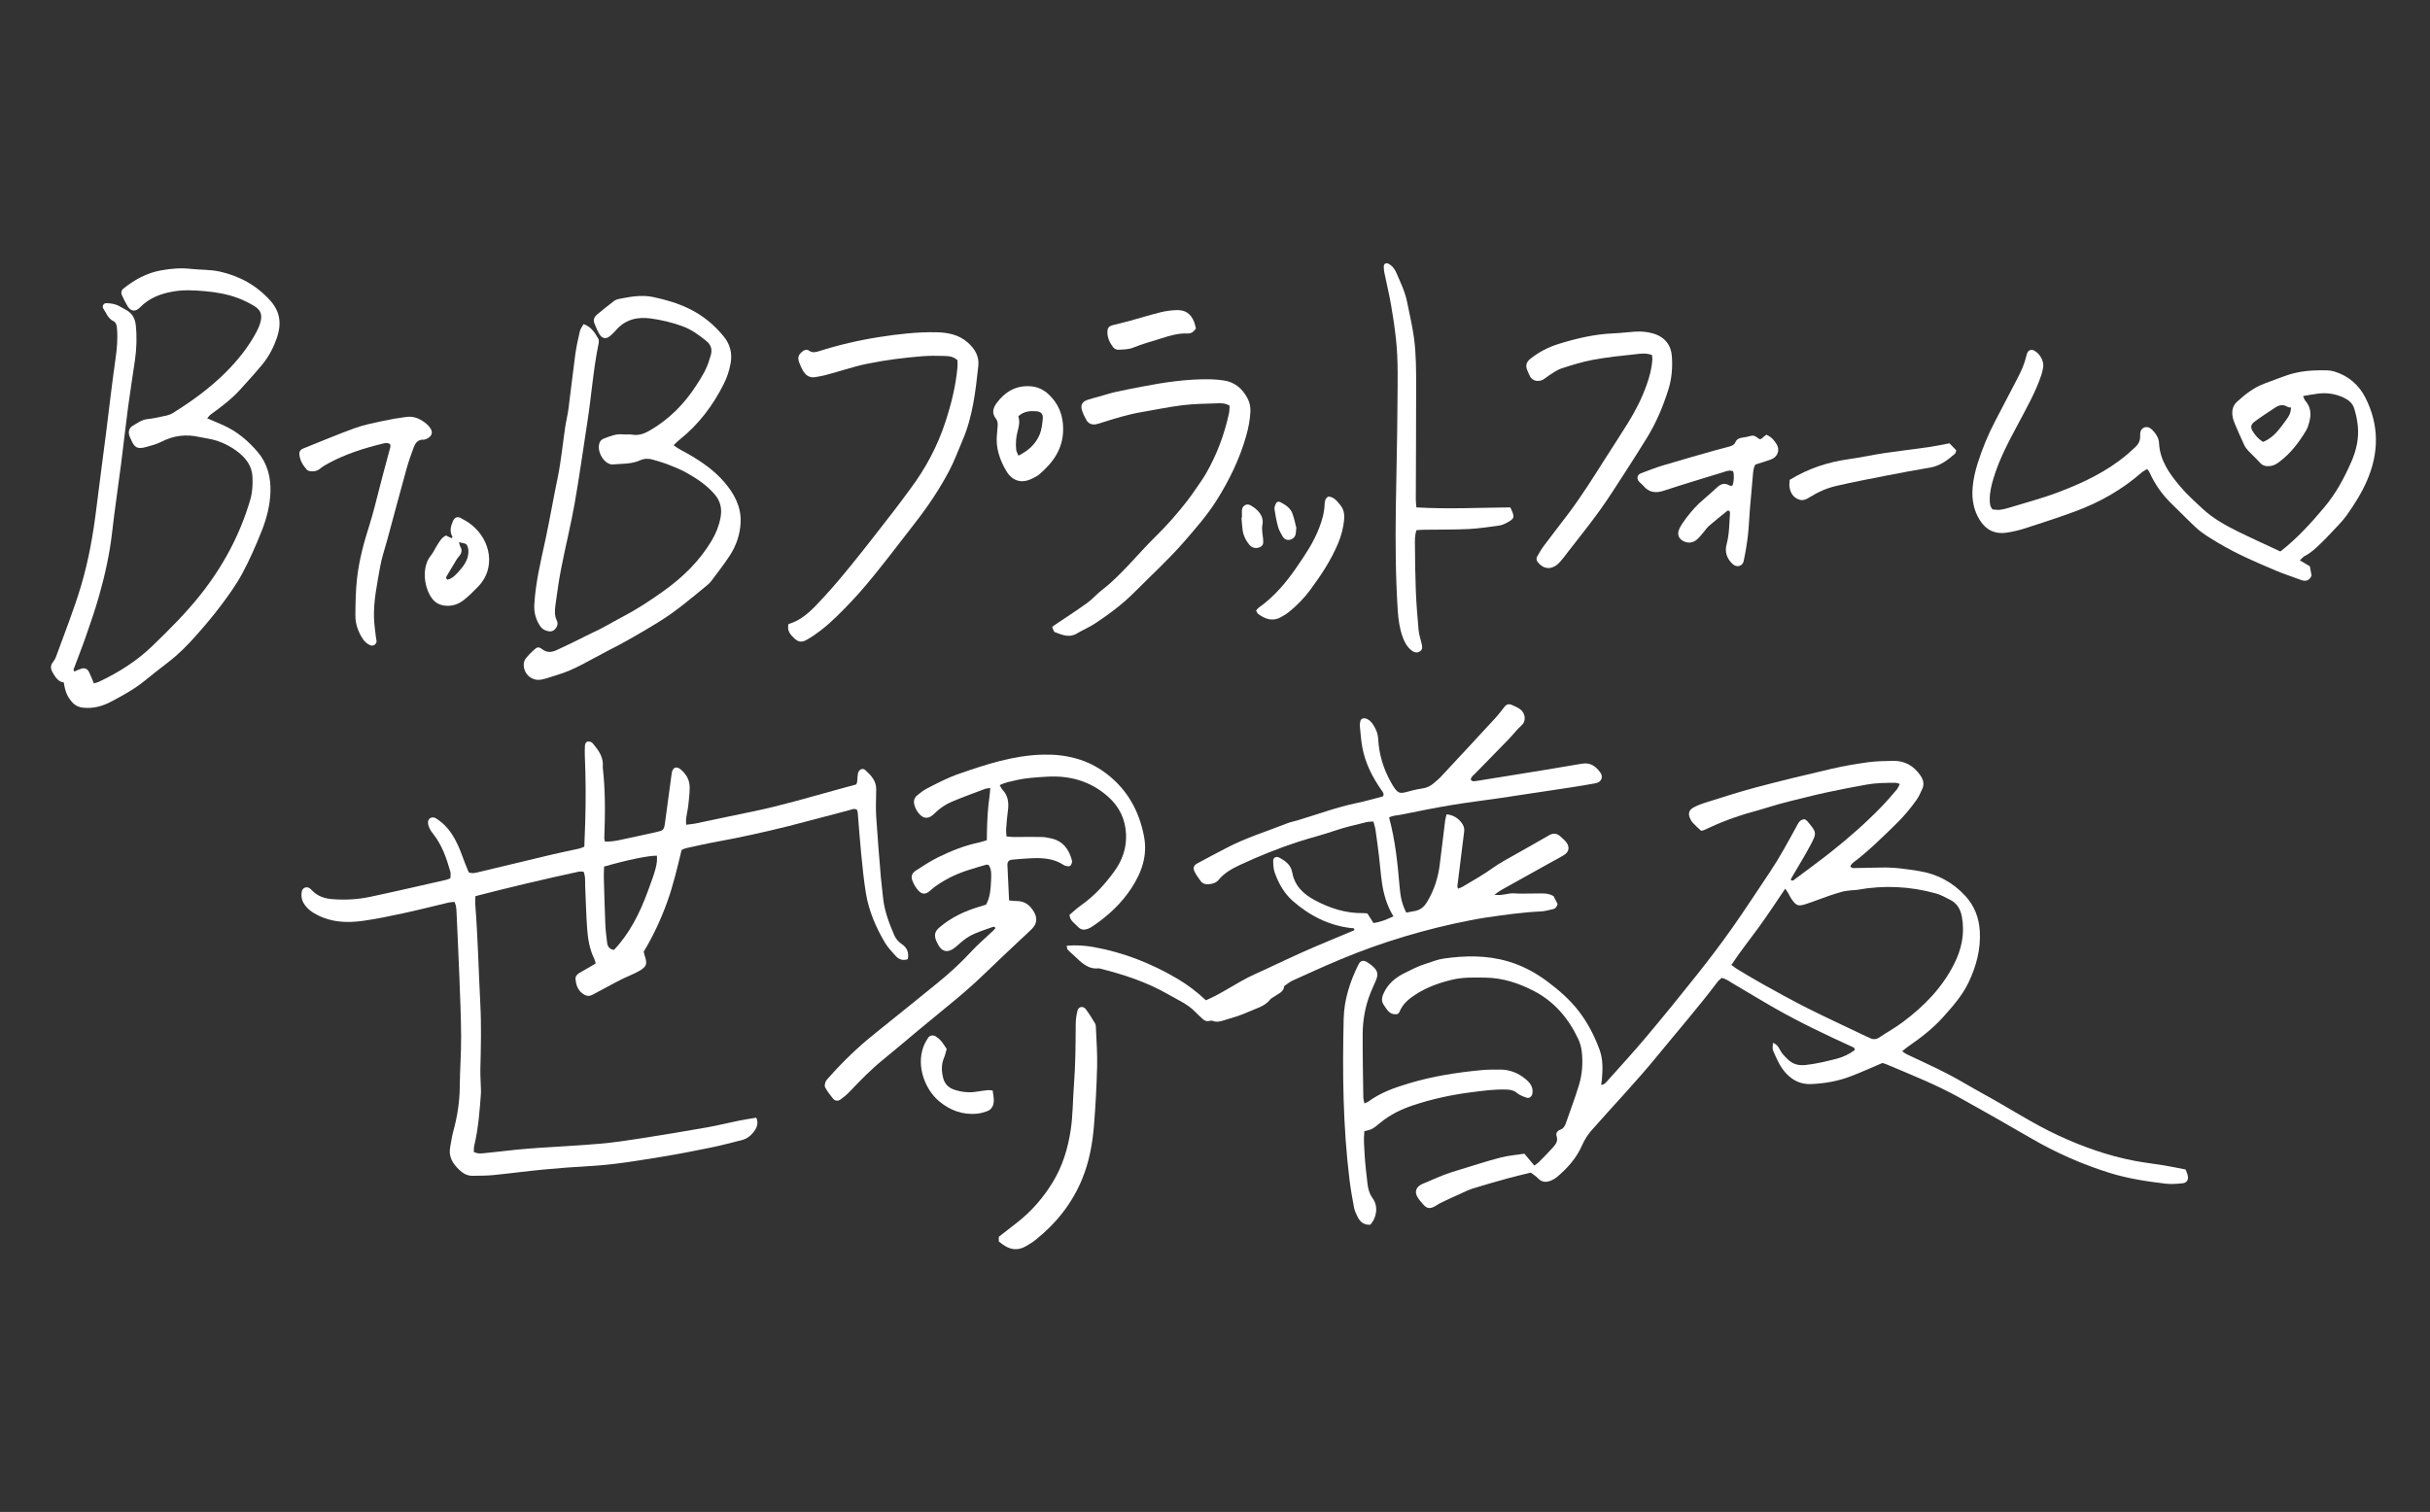 <svg width="286" height="178" viewBox="0 0 286 178" fill="none" xmlns="http://www.w3.org/2000/svg">
<rect x="0" y="0" width="286" height="178" fill="#333333" stroke="none"/>
<g clip-path="url(#clip0_172_47072)">
<path d="M202.654 115.105C202.484 115.27 202.289 115.405 202.154 115.585C199.884 118.59 197.414 121.43 195.029 124.345C192.569 127.355 189.884 130.155 187.324 133.07C186.854 133.605 186.489 134.19 186.199 134.845C185.544 136.345 184.474 137.545 183.224 138.585C183.044 138.735 182.839 138.86 182.624 138.955C182.044 139.215 181.499 139.235 181.014 138.72C180.779 138.47 180.469 138.285 180.169 138.05C179.234 138.28 178.319 138.49 177.414 138.74C176.054 139.115 174.694 139.5 173.349 139.92C172.794 140.095 172.264 140.365 171.734 140.605C170.984 140.94 170.239 141.285 169.504 141.64C169.259 141.76 169.044 141.94 168.799 142.06C168.274 142.32 167.954 142.28 167.544 141.84C167.254 141.53 166.969 141.195 166.774 140.82C166.504 140.3 166.679 139.815 167.179 139.505C167.374 139.38 167.604 139.31 167.819 139.215C168.539 138.91 169.249 138.585 169.979 138.305C170.564 138.08 171.164 137.905 171.759 137.72C173.369 137.23 174.974 136.705 176.599 136.28C177.504 136.045 178.449 135.975 179.414 135.825C179.789 136.275 180.159 136.715 180.584 137.225C180.789 137.07 180.979 136.955 181.129 136.8C181.679 136.245 182.234 135.69 182.759 135.105C183.099 134.725 183.409 134.335 183.199 133.735C183.089 133.42 183.294 133.125 183.639 133C184.009 132.865 184.179 132.57 184.299 132.225C184.814 130.745 185.369 129.275 185.829 127.775C186.224 126.49 186.314 125.155 186.169 123.82C186.114 123.325 185.979 122.81 185.769 122.36C184.629 119.91 182.944 117.92 180.529 116.665C178.744 115.74 176.844 115.115 174.799 115.095C173.504 115.08 172.214 115.03 170.934 115.335C169.394 115.7 167.924 116.225 166.594 117.09C165.799 117.61 165.074 118.2 164.714 119.13C164.674 119.23 164.564 119.3 164.494 119.375C163.574 119.56 163.249 118.87 162.854 118.295C162.514 117.805 162.669 117.3 162.894 116.84C163.389 115.805 164.239 115.1 165.229 114.6C166.059 114.185 166.879 113.75 167.784 113.47C168.489 113.25 169.179 112.955 169.919 112.85C172.464 112.485 174.999 112.45 177.499 113.185C179.214 113.69 180.759 114.525 182.179 115.595C183.499 116.585 184.739 117.67 185.764 118.98C186.859 120.385 187.669 121.955 188.274 123.62C188.679 124.745 188.634 125.935 188.534 127.115C188.519 127.305 188.484 127.49 188.449 127.73C188.869 127.675 189.044 127.41 189.239 127.19C190.779 125.465 192.344 123.76 193.829 121.99C195.844 119.59 197.824 117.15 199.774 114.695C201.159 112.95 202.514 111.17 203.799 109.35C205.359 107.14 206.829 104.87 208.334 102.625C209.469 100.93 210.434 99.13 211.414 97.345C211.634 96.945 211.804 96.46 212.414 96.45C212.499 96.51 212.609 96.56 212.684 96.645C213.844 98.015 213.869 98.03 213.019 99.615C212.374 100.825 211.649 101.99 210.959 103.175C210.884 103.305 210.819 103.44 210.749 103.565C210.999 103.795 211.144 103.59 211.279 103.485C212.689 102.43 214.119 101.39 215.499 100.3C217.589 98.645 219.589 96.885 221.449 94.97C222.074 94.325 222.659 93.635 223.244 92.95C223.384 92.785 223.459 92.56 223.604 92.295C223.379 92.23 223.239 92.16 223.099 92.16C221.964 92.16 220.829 92.165 219.709 92.365C218.169 92.635 216.634 92.945 215.099 93.265C214.179 93.455 213.269 93.685 212.359 93.91C211.369 94.15 210.384 94.39 209.399 94.66C208.379 94.94 207.379 95.28 206.359 95.555C204.349 96.1 202.409 96.835 200.529 97.735C200.464 97.765 200.379 97.765 200.204 97.8C199.909 97.52 199.559 97.215 199.244 96.875C199.089 96.705 198.969 96.49 198.879 96.275C198.674 95.775 198.804 95.35 199.294 95.08C199.704 94.855 200.144 94.675 200.589 94.535C202.609 93.905 204.619 93.24 206.664 92.7C209.619 91.915 212.594 91.2 215.569 90.51C216.979 90.185 218.414 89.935 219.849 89.74C220.814 89.605 221.804 89.595 222.784 89.575C224.194 89.54 225.259 90.17 226.049 91.33C226.384 91.83 226.489 92.34 226.244 92.88C226.039 93.345 225.824 93.815 225.529 94.225C224.824 95.215 224.044 96.14 223.169 96.995C221.539 98.585 219.929 100.185 218.109 101.56C217.969 101.665 217.869 101.835 217.769 101.95C217.914 102.25 218.129 102.195 218.309 102.195C219.329 102.18 220.349 102.165 221.369 102.135C222.909 102.09 224.419 102.31 225.929 102.56C228.054 102.91 229.854 103.895 231.309 105.475C232.384 106.645 232.924 108.05 233.014 109.635C233.134 111.765 232.604 113.745 231.694 115.655C230.959 117.205 229.839 118.46 228.719 119.715C227.509 121.07 226.084 122.175 224.594 123.195C224.369 123.35 224.169 123.53 223.879 123.76C224.084 123.9 224.224 124.02 224.384 124.1C226.009 124.88 227.659 125.615 229.259 126.445C230.684 127.18 232.054 128.035 233.464 128.805C236.424 130.42 239.244 132.285 242.314 133.705C245.174 135.025 248.119 136.07 251.214 136.66C252.369 136.88 253.539 137.01 254.699 137.2C255.544 137.34 256.384 137.52 257.239 137.685C257.339 137.965 257.444 138.175 257.489 138.4C257.599 138.905 257.379 139.26 256.859 139.31C256.199 139.37 255.519 139.43 254.864 139.35C252.609 139.08 250.364 138.74 248.184 138.05C244.989 137.04 241.954 135.7 239.064 134.015C236.319 132.42 233.554 130.855 230.784 129.31C227.939 127.72 224.909 126.515 221.914 125.255C221.774 125.195 221.614 125.17 221.534 125.15C220.204 125.71 218.959 126.29 217.679 126.765C216.239 127.3 214.734 127.555 213.194 127.625C212.014 127.68 211.069 127.255 210.259 126.41C209.504 125.625 209.104 124.645 208.684 123.68C208.574 123.43 208.669 123.09 208.669 122.775C209.109 122.93 209.329 123.265 209.504 123.61C209.719 124.045 210.059 124.365 210.389 124.695C210.989 125.29 211.674 125.475 212.529 125.38C213.779 125.245 214.989 124.94 216.199 124.635C216.959 124.445 217.654 124.085 218.289 123.635C218.324 123.345 218.099 123.285 217.939 123.215C214.874 121.815 211.829 120.37 208.899 118.7C207.229 117.75 205.594 116.745 203.939 115.775C203.539 115.54 203.169 115.24 202.654 115.14V115.105ZM203.774 113.6C204.094 113.83 204.269 113.98 204.469 114.095C205.474 114.695 206.474 115.31 207.504 115.88C209.219 116.83 210.929 117.785 212.679 118.665C214.954 119.805 217.264 120.875 219.559 121.97C219.734 122.055 219.919 122.125 220.094 122.215C220.479 122.405 220.834 122.375 221.199 122.13C222.109 121.52 223.074 120.985 223.949 120.33C226.429 118.485 228.559 116.315 229.974 113.525C230.864 111.765 231.269 109.925 230.909 107.945C230.744 107.035 230.329 106.325 229.489 105.915C228.964 105.655 228.444 105.35 227.889 105.195C224.824 104.335 221.719 104.19 218.584 104.76C218.354 104.8 218.114 104.79 217.884 104.815C217.534 104.86 217.184 104.885 216.844 104.975C216.314 105.115 215.789 105.28 215.274 105.46C214.349 105.78 213.439 106.145 212.509 106.445C211.659 106.72 211.424 106.63 210.909 105.92C210.724 105.67 210.599 105.375 210.439 105.105C210.349 104.955 210.244 104.81 210.114 104.62C209.049 106.185 208.069 107.695 207.014 109.145C205.959 110.6 204.834 112 203.779 113.595L203.774 113.6Z" fill="white"/>
<path d="M70.117 113.44C70.037 113.175 70.012 113.02 69.947 112.885C69.372 111.74 69.187 110.49 69.097 109.24C68.982 107.6 68.952 105.95 68.872 104.305C68.847 103.765 68.937 103.21 68.677 102.62C68.497 102.62 68.302 102.585 68.122 102.62C64.062 103.495 60.027 104.45 55.962 105.5C55.947 105.82 55.907 106.09 55.927 106.35C56.242 110.3 56.327 114.26 56.532 118.215C56.667 120.765 56.597 123.31 56.537 125.86C56.522 126.6 56.577 127.345 56.597 128.09C56.602 128.285 56.617 128.485 56.607 128.68C56.457 130.755 56.302 132.825 55.822 134.86C55.762 135.11 55.777 135.375 55.762 135.61C56.242 135.87 56.682 135.79 57.102 135.75C58.352 135.63 59.592 135.47 60.842 135.345C61.702 135.26 62.562 135.195 63.422 135.135C65.807 134.975 68.202 134.86 70.582 134.65C72.182 134.51 73.777 134.28 75.362 134.03C77.992 133.62 80.622 133.185 83.242 132.72C84.512 132.495 85.767 132.175 87.037 131.92C87.682 131.79 88.332 131.7 89.012 131.585C89.282 132.21 89.102 132.715 88.772 133.17C88.397 133.69 87.912 134.08 87.267 134.235C86.087 134.52 84.912 134.85 83.722 135.09C81.767 135.49 79.807 135.875 77.832 136.195C75.047 136.645 72.262 137.125 69.437 137.28C67.597 137.38 65.757 137.52 63.922 137.695C61.972 137.88 60.027 138.145 58.077 138.34C57.262 138.42 56.432 138.41 55.612 138.425C54.987 138.435 54.477 138.135 54.042 137.715C53.272 136.98 52.757 136.14 52.992 135.005C53.112 134.43 53.172 133.84 53.327 133.275C53.812 131.53 54.097 129.76 54.112 127.94C54.127 125.98 54.282 124.025 54.272 122.065C54.262 119.675 54.152 117.285 54.062 114.895C53.967 112.425 53.847 109.96 53.737 107.49C53.717 107.065 53.712 106.635 53.497 106.18C53.252 106.205 53.022 106.205 52.807 106.255C51.087 106.66 49.382 107.1 47.657 107.475C46.012 107.83 44.357 108.185 42.687 108.415C40.882 108.665 39.082 108.6 37.397 107.745C36.722 107.405 36.127 106.995 35.732 106.315C35.472 105.87 35.432 105.43 35.517 104.96C35.592 104.535 36.067 104.325 36.422 104.56C36.552 104.645 36.662 104.76 36.772 104.875C37.412 105.52 38.207 105.785 39.102 105.855C40.602 105.975 42.092 105.895 43.552 105.585C46.542 104.955 49.517 104.26 52.502 103.585C52.652 103.55 52.792 103.48 53.012 103.4C53.012 103.14 53.072 102.86 53.002 102.62C52.552 101.03 52.017 99.47 50.967 98.155C50.667 97.78 50.422 97.385 50.377 96.9C50.332 96.405 50.762 96.09 51.222 96.295C51.397 96.375 51.552 96.505 51.707 96.615C52.757 97.38 53.412 98.445 53.937 99.595C54.232 100.235 54.447 100.91 54.707 101.565C54.862 101.965 55.027 102.36 55.167 102.7C55.647 102.88 56.022 102.745 56.402 102.655C59.297 101.96 62.192 101.26 65.092 100.575C66.122 100.33 67.157 100.13 68.187 99.9C68.372 99.86 68.542 99.765 68.772 99.675C68.802 98.805 68.837 97.945 68.867 97.09C68.962 94.385 68.947 91.68 68.832 88.975C68.817 88.585 68.822 88.19 68.842 87.8C68.857 87.555 68.967 87.31 69.237 87.295C69.407 87.285 69.642 87.37 69.747 87.495C70.437 88.315 71.077 89.16 70.942 90.33C71.257 93.105 71.232 95.885 71.122 98.67C71.122 98.78 71.162 98.89 71.197 99.08C71.782 99.095 72.352 99.02 72.912 98.9C74.292 98.615 75.662 98.305 77.042 98.005C77.272 97.955 77.502 97.895 77.727 97.835C77.982 97.77 78.117 97.585 78.182 97.345C78.232 97.155 78.257 96.96 78.282 96.765C78.527 94.98 78.767 93.195 79.007 91.405C79.027 91.25 79.042 91.09 79.072 90.94C79.202 90.34 79.617 90.175 80.102 90.575C80.772 91.12 81.177 91.835 81.172 92.71C81.172 93.415 81.087 94.12 81.007 94.82C80.952 95.325 80.827 95.825 80.757 96.33C80.727 96.55 80.752 96.78 80.752 97.095C81.182 97.04 81.522 97.015 81.857 96.95C84.082 96.485 86.307 96.005 88.537 95.55C91.957 94.85 95.302 93.845 98.667 92.925C99.342 92.74 100.017 92.555 100.777 92.35C100.972 92 100.877 91.51 100.977 91.06C101.077 90.595 101.512 90.37 101.837 90.66C102.512 91.265 103.137 91.925 103.127 92.935C103.117 93.995 103.057 95.055 103.122 96.11C103.272 98.495 103.477 100.88 103.672 103.26C103.737 104.04 103.852 104.815 103.922 105.6C104.067 107.185 104.632 108.65 105.247 110.095C105.437 110.535 105.737 110.88 106.147 111.155C106.752 111.565 107.002 112.145 106.842 112.92C106.302 113.115 105.827 112.985 105.457 112.585C104.982 112.065 104.487 111.54 104.132 110.94C103.072 109.14 102.252 107.22 101.912 105.15C101.652 103.565 101.502 101.96 101.342 100.36C101.187 98.8 101.087 97.235 100.952 95.67C100.942 95.555 100.892 95.45 100.857 95.335C100.537 95.13 100.242 95.305 99.957 95.38C97.567 96 95.182 96.655 92.787 97.26C89.972 97.965 87.142 98.59 84.287 99.11C83.092 99.325 81.907 99.605 80.722 99.86C80.572 99.89 80.437 99.975 80.222 100.065C79.722 102.125 79.242 104.22 78.507 106.245C77.767 108.28 76.857 110.225 75.757 112.05C75.802 112.215 75.822 112.33 75.862 112.44C76.217 113.51 76.132 113.805 75.157 114.35C74.542 114.695 73.877 114.94 73.242 115.25C72.682 115.525 72.137 115.83 71.582 116.125C70.962 116.455 70.342 116.795 69.717 117.12C69.277 117.35 68.902 117.235 68.527 116.94C67.987 116.515 67.797 115.935 67.737 115.295C67.702 114.95 67.912 114.705 68.202 114.535C68.607 114.3 69.022 114.07 69.427 113.835C69.627 113.72 69.827 113.595 70.097 113.435L70.117 113.44ZM71.097 102.025C71.087 102.48 71.057 102.905 71.067 103.33C71.122 105.21 71.172 107.09 71.252 108.97C71.282 109.635 71.382 110.295 71.452 110.955C71.502 111.42 71.712 111.75 72.262 111.83C74.127 109.875 75.292 107.495 76.227 104.985C77.197 102.39 77.397 101.635 77.312 100.74C76.397 100.71 73.757 101.25 71.092 102.025H71.097Z" fill="white"/>
<path d="M165.562 107.43C165.952 107.36 166.257 107.305 166.557 107.245C167.172 107.125 167.592 106.775 167.927 106.235C168.792 104.84 169.267 103.325 169.462 101.705C169.667 99.99 169.877 98.28 170.092 96.57C170.122 96.345 170.197 96.125 170.257 95.87C171.052 95.95 171.622 96.32 172.052 96.905C172.267 97.195 172.377 97.53 172.327 97.9C172.307 98.055 172.287 98.21 172.267 98.365C172.017 100.35 171.772 102.33 171.527 104.315C171.517 104.385 171.557 104.465 171.597 104.62C171.772 104.55 171.947 104.51 172.097 104.42C173.342 103.685 174.602 102.97 175.782 102.125C176.542 101.58 177.387 101.14 178.202 100.675C179.562 99.895 180.942 99.15 182.292 98.35C182.822 98.035 183.247 98.1 183.672 98.49C183.902 98.7 184.147 98.905 184.337 99.15C184.772 99.7 184.677 100.29 184.087 100.655C183.622 100.945 183.132 101.195 182.652 101.46C180.667 102.565 178.677 103.67 176.692 104.78C176.467 104.905 176.262 105.075 175.887 105.335C176.822 105.48 177.517 105.115 178.242 105.175C179.022 105.24 179.812 105.175 180.592 105.19C181.327 105.205 182.087 105.06 182.847 105.495C182.992 105.785 183.167 106.125 183.322 106.43C183.227 106.775 183.067 106.98 182.762 107.04C182.302 107.13 181.842 107.28 181.377 107.3C179.177 107.4 177.007 107.715 174.837 108.03C174.257 108.115 173.677 108.225 173.102 108.335C167.812 109.36 162.672 110.895 157.702 112.975C155.822 113.765 153.967 114.605 152.112 115.45C151.762 115.61 151.467 115.88 151.142 116.095C151.092 116.815 150.447 116.97 149.997 117.31C149.842 117.43 149.632 117.5 149.517 117.65C148.847 118.51 147.822 118.715 146.907 119.135C146.012 119.545 145.072 119.815 144.137 120.095C143.682 120.23 143.247 120.385 142.767 120.195C142.637 120.145 142.452 120.155 142.312 120.195C142.002 120.29 141.772 120.155 141.562 119.97C141.242 119.685 140.927 119.39 140.627 119.08C139.752 118.2 138.622 117.715 137.572 117.11C135.007 115.62 132.212 114.71 129.347 114C128.047 114.155 127.262 113.305 126.437 112.525C126.182 112.285 125.902 112.065 125.667 111.81C125.582 111.72 125.592 111.54 125.547 111.34C126.677 111.24 127.727 111.315 128.767 111.505C132.277 112.14 135.542 113.435 138.607 115.245C139.792 115.945 140.877 116.775 141.932 117.765C143.917 116.915 145.652 115.615 147.607 114.73C149.572 113.845 151.507 112.89 153.477 112.02C155.442 111.15 157.437 110.34 159.397 109.515C159.412 109.19 159.202 109.285 159.082 109.27C156.417 108.97 154.142 107.815 152.152 106.065C151.132 105.165 150.477 103.995 150.027 102.725C149.877 102.295 149.857 101.805 149.847 101.345C149.842 100.98 150.192 100.785 150.512 100.945C151.267 101.325 151.927 101.805 152.092 102.715C152.372 104.29 153.412 105.265 154.737 105.975C156.522 106.93 158.412 107.54 160.472 107.5C160.627 107.5 160.782 107.525 160.937 107.54C161.172 107.915 161.397 108.275 161.647 108.665C162.477 108.565 163.212 108.245 164.002 107.88C163.222 106.61 162.842 105.26 162.642 103.865C162.497 102.855 162.427 101.84 162.307 100.825C162.182 99.775 162.037 98.725 161.887 97.68C161.842 97.375 161.737 97.085 161.642 96.715C161.347 96.74 161.072 96.725 160.822 96.79C159.572 97.115 158.307 97.375 157.082 97.8C155.677 98.29 154.222 98.64 152.807 99.1C150.457 99.865 148.167 100.79 145.922 101.835C144.992 102.27 144.102 102.77 143.437 103.575C143.132 103.94 142.742 104.05 142.302 104.095C141.922 104.135 141.577 104.06 141.347 103.765C141.062 103.395 140.787 103.01 140.587 102.595C140.377 102.155 140.497 101.875 140.947 101.63C142.082 101.01 143.232 100.415 144.377 99.815C146.642 98.625 149.087 97.885 151.452 96.945C151.852 96.785 152.282 96.705 152.692 96.585C155.017 95.89 157.297 95.035 159.682 94.54C160.717 94.325 161.732 94.025 162.762 93.76C162.952 93.465 162.752 93.255 162.597 93.03C161.532 91.505 160.697 89.865 160.347 88.025C160.187 87.18 160.132 86.32 160.047 85.46C160.027 85.27 160.072 85.07 160.112 84.88C160.167 84.64 160.427 84.52 160.662 84.57C161.077 84.66 161.362 84.94 161.577 85.26C161.932 85.785 162.172 86.35 162.207 87.005C162.307 88.835 162.827 90.55 163.737 92.145C163.872 92.385 164.007 92.625 164.172 92.845C164.577 93.375 164.817 93.425 165.497 93.25C166.102 93.09 166.712 92.92 167.327 92.84C167.902 92.765 168.372 92.545 168.787 92.17C169.052 91.935 169.332 91.72 169.572 91.46C171.712 89.165 173.847 86.87 175.972 84.56C176.372 84.13 176.722 83.655 177.087 83.195C177.317 82.905 177.602 82.845 177.922 82.985C178.247 83.125 178.572 83.265 178.862 83.46C179.517 83.89 179.677 84.86 179.087 85.39C178.537 85.885 178.082 86.49 177.567 87.025C176.287 88.35 174.992 89.66 173.707 90.98C173.472 91.22 173.162 91.42 173.097 91.77C173.282 92.055 173.532 91.975 173.752 91.945C175.222 91.715 176.692 91.475 178.162 91.235C180.832 90.8 183.507 90.38 186.172 89.91C187.187 89.735 187.827 90.22 188.357 90.955C188.732 91.47 188.472 92.075 187.832 92.2C186.832 92.395 185.827 92.555 184.817 92.71C182.067 93.13 179.312 93.55 176.562 93.955C174.662 94.235 172.752 94.46 170.857 94.775C168.847 95.11 166.852 95.515 164.852 95.92C164.412 96.01 163.922 95.995 163.487 96.245C164.247 99.015 164.497 101.78 164.742 104.545C164.827 105.525 165.002 106.48 165.527 107.46L165.562 107.43Z" fill="white"/>
<path d="M24.376 49.24C25.066 49.535 25.671 49.785 26.271 50.055C27.881 50.775 29.206 51.895 30.326 53.21C31.461 54.54 31.891 56.165 31.831 57.92C31.776 59.51 31.386 61.035 30.806 62.49C30.126 64.2 29.386 65.9 28.516 67.515C27.796 68.85 26.891 70.1 25.976 71.32C25.036 72.57 24.016 73.77 22.971 74.94C22.006 76.02 20.986 77.05 19.831 77.935C18.866 78.675 17.911 79.43 16.966 80.195C15.801 81.14 14.486 81.85 13.176 82.555C12.126 83.12 11.006 83.45 9.781 83.315C9.236 83.255 8.816 83.04 8.466 82.635C7.926 82.015 7.686 81.475 7.506 80.345C6.826 80.26 6.511 79.705 6.191 79.165C5.961 78.77 5.901 78.365 6.221 77.965C6.366 77.785 6.496 77.575 6.576 77.36C7.591 74.56 8.701 71.795 9.551 68.93C10.446 65.91 10.981 62.825 11.361 59.705C11.716 56.785 12.116 53.875 12.486 50.955C12.856 48.04 13.181 45.115 13.601 42.205C13.776 40.99 13.876 39.795 13.761 38.575C13.731 38.24 13.636 37.95 13.326 37.795C12.711 37.49 12.516 36.855 12.171 36.345C11.966 36.04 12.191 35.675 12.551 35.69C13.101 35.71 13.641 35.795 14.126 36.09C14.326 36.21 14.531 36.325 14.741 36.43C15.501 36.815 15.886 37.4 15.981 38.28C16.126 39.655 16.081 41.015 15.886 42.38C15.626 44.205 15.326 46.025 15.086 47.85C14.786 50.105 14.541 52.365 14.251 54.62C13.906 57.305 13.501 59.98 13.196 62.67C12.906 65.215 12.356 67.7 11.661 70.15C11.201 71.77 10.651 73.365 10.096 74.955C9.646 76.25 9.136 77.52 8.661 78.805C8.641 78.86 8.701 78.945 8.741 79.065C9.021 78.945 9.291 78.805 9.576 78.72C9.956 78.605 10.291 78.74 10.466 79.095C10.671 79.515 10.841 79.95 11.056 80.46C11.266 80.39 11.481 80.34 11.676 80.25C13.956 79.17 16.076 77.835 17.896 76.085C19.896 74.155 21.866 72.195 23.601 70.01C26.266 66.65 28.251 62.945 29.456 58.83C29.711 57.95 29.756 57.055 29.716 56.15C29.656 54.82 28.916 53.895 27.906 53.135C26.986 52.445 25.961 51.955 24.836 51.705C24.376 51.6 23.906 51.545 23.451 51.445C21.896 51.095 20.426 51.27 18.996 52.01C18.446 52.295 17.826 52.45 17.221 52.62C16.176 52.91 15.821 52.72 15.411 51.72C15.351 51.575 15.266 51.44 15.221 51.29C15.081 50.835 15.196 50.385 15.591 50.15C16.156 49.815 16.681 49.405 17.391 49.335C18.131 49.255 18.856 49.085 19.586 48.925C19.846 48.87 20.111 48.77 20.336 48.63C22.541 47.26 24.636 45.745 26.486 43.915C27.941 42.475 29.221 40.89 30.186 39.075C30.371 38.73 30.531 38.365 30.636 37.99C30.901 37.05 30.706 36.49 29.871 35.995C29.266 35.635 28.626 35.315 27.966 35.075C26.711 34.615 25.396 34.39 24.061 34.275C22.846 34.17 21.636 34.105 20.426 34.31C18.916 34.56 17.556 35.08 16.466 36.2C15.941 36.735 15.411 36.675 15.021 36.055C14.776 35.655 14.571 35.23 14.371 34.8C14.211 34.455 14.271 34.175 14.551 33.955C15.856 32.915 17.291 32.13 18.956 31.83C20.121 31.62 21.286 31.52 22.466 31.655C23.596 31.785 24.736 31.72 25.861 31.97C28.236 32.5 30.246 33.625 31.861 35.445C32.996 36.725 33.131 38.195 32.601 39.74C32.221 40.855 31.676 41.915 30.931 42.835C30.091 43.865 29.186 44.845 28.296 45.835C27.266 46.975 26.046 47.9 24.806 48.795C24.661 48.9 24.551 49.06 24.381 49.245L24.376 49.24Z" fill="white"/>
<path d="M125.884 107.695C126.334 107.32 126.789 106.89 127.294 106.535C128.819 105.46 130.049 104.095 131.139 102.6C132.089 101.295 132.604 99.84 132.529 98.2C132.444 96.425 131.744 94.96 130.404 93.78C128.309 91.925 125.854 91.265 123.109 91.445C121.934 91.52 120.764 91.58 119.614 91.85C118.979 92 118.324 92.09 117.659 92.44C117.789 92.655 117.859 92.84 117.984 92.97C118.679 93.695 118.749 94.555 118.619 95.49C118.524 96.19 118.469 96.895 118.419 97.595C118.399 97.86 118.439 98.135 118.459 98.47C118.754 98.495 119.014 98.54 119.274 98.54C120.369 98.54 121.469 98.515 122.564 98.535C122.954 98.54 123.344 98.62 123.724 98.705C125.114 99.015 125.819 99.995 126.159 101.29C126.204 101.455 126.144 101.69 126.044 101.835C125.889 102.065 125.629 101.99 125.399 101.925C125.324 101.905 125.249 101.875 125.184 101.83C123.929 101.005 122.524 100.97 121.099 101.055C120.434 101.095 119.769 101.14 119.109 101.21C118.729 101.25 118.554 101.465 118.569 101.855C118.624 103.22 118.694 104.58 118.764 106.005C119.089 106.035 119.394 106.08 119.694 106.08C120.624 106.08 121.234 106.585 121.679 107.335C122.124 108.08 122.049 108.76 121.444 109.365C120.974 109.835 120.474 110.275 119.989 110.735C118.649 112 117.299 113.255 115.979 114.54C114.519 115.965 112.969 117.285 111.389 118.57C110.294 119.46 109.209 120.36 108.124 121.26C106.739 122.41 105.374 123.59 103.969 124.725C102.529 125.885 101.249 127.205 99.979 128.54C99.659 128.875 99.294 129.18 98.914 129.45C98.634 129.65 98.279 129.625 98.054 129.355C97.709 128.935 97.379 128.49 97.114 128.02C97.024 127.855 97.089 127.555 97.169 127.355C97.254 127.145 97.439 126.975 97.594 126.8C99.214 124.98 100.959 123.29 102.859 121.765C105.399 119.73 107.929 117.685 110.454 115.63C111.824 114.515 113.119 113.32 114.319 112.02C115.114 111.16 116.019 110.395 116.874 109.585C116.984 109.485 117.074 109.365 117.164 109.265C117.029 109.025 116.864 109.12 116.739 109.165C115.894 109.48 115.019 109.735 114.224 110.15C113.614 110.47 113.079 110.965 112.554 111.425C111.569 112.285 110.809 112.135 110.269 110.93C110.239 110.86 110.194 110.79 110.169 110.715C109.924 110.025 110.034 109.64 110.594 109.165C111.964 108 113.549 107.255 115.254 106.75C115.514 106.67 115.774 106.59 116.059 106.5C116.529 105.645 116.594 104.705 116.639 103.77C116.669 103.115 116.744 102.435 116.379 101.855C116.259 101.825 116.179 101.775 116.114 101.79C114.609 102.23 113.089 102.63 111.694 103.37C110.894 103.795 110.129 104.255 109.454 104.87C108.934 105.345 108.479 105.31 108.034 104.785C107.784 104.49 107.579 104.145 107.429 103.79C107.179 103.215 107.279 102.825 107.819 102.475C108.674 101.92 109.529 101.365 110.439 100.915C111.954 100.17 113.519 99.545 115.184 99.195C115.489 99.13 115.779 99.025 116.144 98.92C116.159 98.25 116.159 97.59 116.189 96.935C116.219 96.23 116.249 95.525 116.329 94.825C116.404 94.17 116.509 93.52 116.549 92.77C116.279 92.815 116.094 92.815 115.924 92.88C114.604 93.38 113.274 93.855 111.979 94.405C111.224 94.73 110.549 95.21 109.954 95.8C109.674 96.075 109.349 96.31 108.914 96.265C108.164 96.19 107.324 94.745 107.634 94.06C107.699 93.92 107.779 93.77 107.899 93.68C108.269 93.39 108.629 93.07 109.039 92.86C110.289 92.215 111.539 91.555 112.879 91.095C116.069 89.99 119.274 88.935 122.699 88.845C125.444 88.77 127.989 89.38 130.214 91.075C132.669 92.945 134.064 95.44 134.644 98.455C135.084 100.745 134.364 102.725 133.154 104.575C132.004 106.33 130.489 107.755 128.759 108.94C128.534 109.095 128.299 109.25 128.044 109.345C127.619 109.505 127.229 109.5 126.874 109.115C126.484 108.695 125.924 108.41 125.874 107.685L125.884 107.695Z" fill="white"/>
<path d="M234.521 59.975C234.751 59.99 235.061 60.05 235.361 60.02C235.746 59.975 236.131 59.875 236.506 59.76C238.416 59.175 240.361 58.665 242.226 57.96C245.131 56.86 247.936 55.545 250.341 53.515C250.641 53.26 250.921 52.985 251.216 52.73C251.651 52.35 251.916 51.92 251.886 51.305C251.866 50.92 251.951 50.48 252.381 50.325C252.861 50.155 253.201 50.475 253.496 50.805C253.846 51.195 254.086 51.665 254.111 52.18C254.211 54.185 255.306 55.725 256.511 57.17C257.336 58.16 258.306 59.035 259.256 59.915C260.446 61.015 261.856 61.81 263.296 62.525C264.981 63.36 266.696 64.13 268.391 64.925C270.386 63.37 272.006 61.575 273.571 59.71C274.926 58.1 275.906 56.275 276.741 54.365C277.331 53.02 277.651 51.6 277.501 50.125C277.431 49.43 277.281 48.73 277.071 48.065C276.891 47.485 276.436 47.095 275.876 46.83C274.926 46.38 273.931 46.215 272.896 46.33C272.316 46.395 271.741 46.515 271.061 46.625C271.171 46.865 271.211 47.05 271.321 47.175C271.996 47.93 272.036 48.795 271.786 49.71C271.696 50.05 271.591 50.4 271.411 50.695C270.581 52.08 269.611 53.355 268.306 54.345C267.991 54.585 267.671 54.795 267.266 54.855C266.771 54.93 266.351 54.88 265.986 54.47C265.546 53.975 265.041 53.53 264.591 53.045C264.406 52.845 264.241 52.615 264.126 52.37C263.746 51.555 263.381 50.725 263.031 49.895C262.911 49.61 262.806 49.3 262.761 48.995C262.661 48.345 262.781 47.76 263.301 47.285C264.291 46.375 265.341 45.575 266.626 45.115C267.511 44.795 268.381 44.44 269.276 44.145C270.516 43.735 271.806 43.6 273.101 43.595C273.641 43.595 274.216 43.575 274.721 43.73C276.376 44.23 277.631 45.3 278.401 46.825C280.026 50.035 280.006 53.31 278.581 56.595C277.951 58.045 277.111 59.37 276.206 60.65C275.691 61.38 275.031 62.005 274.426 62.665C274.031 63.095 273.621 63.515 273.196 63.925C272.606 64.495 272.021 65.075 271.266 65.45C271.071 65.545 270.926 65.75 270.681 65.97C271.116 66.23 271.471 66.445 271.861 66.675C271.931 67.04 272.001 67.42 272.066 67.765C271.781 68.39 271.346 68.48 270.786 68.265C269.831 67.905 268.856 67.6 267.921 67.205C265.611 66.225 263.301 65.25 261.141 63.955C260.196 63.39 259.246 62.845 258.436 62.095C257.486 61.215 256.596 60.275 255.661 59.38C254.511 58.28 253.606 57.015 252.966 55.56C252.921 55.455 252.826 55.375 252.706 55.225C252.481 55.365 252.236 55.47 252.046 55.64C249.746 57.655 247.131 59.135 244.281 60.19C242.331 60.91 240.356 61.55 238.376 62.19C237.671 62.42 236.936 62.59 236.201 62.705C234.871 62.92 233.801 62.44 233.066 61.315C232.281 60.12 232.051 58.78 232.171 57.375C232.251 56.395 232.476 55.44 232.776 54.5C233.311 52.815 233.981 51.185 234.801 49.615C235.691 47.91 236.581 46.21 237.466 44.505C237.901 43.67 238.286 42.81 238.496 41.885C238.521 41.77 238.561 41.66 238.606 41.55C238.746 41.22 239.056 41.1 239.376 41.255C240.031 41.565 240.561 42.455 240.481 43.17C240.441 43.515 240.351 43.865 240.241 44.195C239.571 46.175 238.546 47.985 237.571 49.82C236.446 51.93 235.301 54.035 234.616 56.345C234.371 57.175 234.161 58.01 234.186 58.885C234.196 59.235 234.186 59.595 234.511 59.97L234.521 59.975ZM266.366 52.02C267.321 51.635 267.971 50.92 268.561 50.135C269.486 48.91 269.561 48.775 269.656 47.99C269.511 47.96 269.336 47.965 269.216 47.89C268.706 47.57 268.231 47.69 267.781 47.985C266.966 48.52 266.146 49.055 265.361 49.635C264.906 49.97 264.851 50.305 265.126 50.755C265.431 51.255 265.811 51.7 266.361 52.025L266.366 52.02Z" fill="white"/>
<path d="M79.294 52.42C79.844 52.865 80.419 53.115 80.954 53.42C82.529 54.32 84.014 55.34 85.209 56.715C86.394 58.08 87.244 59.62 87.169 61.495C87.109 62.89 86.669 64.2 85.914 65.37C85.234 66.42 84.454 67.405 83.709 68.41C83.594 68.565 83.449 68.71 83.299 68.835C81.429 70.38 79.589 71.955 77.504 73.235C75.534 74.45 73.534 75.61 71.474 76.65C69.519 77.64 67.664 78.855 65.534 79.475C64.934 79.65 64.344 79.885 63.729 80.005C62.564 80.235 61.539 79.285 61.649 78.105C61.669 77.885 61.779 77.645 61.919 77.47C62.189 77.135 62.489 76.825 62.809 76.54C63.244 76.15 63.374 76.105 63.839 76.45C64.404 76.87 64.944 76.79 65.494 76.545C66.424 76.125 67.334 75.67 68.249 75.225C68.744 74.985 69.224 74.72 69.724 74.495C70.939 73.95 72.064 73.25 73.239 72.635C74.949 71.74 76.554 70.69 78.109 69.575C80.359 67.965 82.319 66.065 83.754 63.66C84.264 62.805 84.624 61.905 84.804 60.93C84.989 59.92 84.819 59.015 84.109 58.195C83.194 57.13 82.064 56.37 80.869 55.695C80.189 55.31 79.459 55.01 78.729 54.725C78.109 54.48 77.469 54.3 76.829 54.11C76.324 53.96 75.814 53.975 75.329 54.195C74.294 54.66 73.179 54.58 72.089 54.68C71.909 54.695 71.704 54.615 71.539 54.525C70.889 54.18 70.384 53.175 70.489 52.44C70.539 52.075 70.689 51.775 71.074 51.63C71.809 51.35 72.529 51.045 73.349 51.14C73.699 51.18 74.064 51.11 74.404 51.17C75.189 51.305 75.849 51.05 76.514 50.66C78.759 49.35 80.529 47.57 81.934 45.395C82.574 44.405 83.209 43.415 83.514 42.26C83.554 42.11 83.614 41.965 83.659 41.81C83.829 41.19 83.719 40.645 83.209 40.215C82.334 39.48 81.414 38.81 80.334 38.41C79.114 37.96 77.849 37.665 76.569 37.49C75.014 37.28 73.599 37.61 72.514 38.855C72.309 39.09 72.089 39.315 71.849 39.52C71.364 39.94 70.914 39.905 70.564 39.365C70.314 38.975 70.159 38.525 69.969 38.095C69.784 37.67 69.944 37.31 70.259 37.04C70.914 36.485 71.594 35.955 72.279 35.43C72.429 35.315 72.624 35.235 72.814 35.2C74.159 34.94 75.469 34.675 76.879 34.97C78.349 35.28 79.759 35.69 81.104 36.345C82.719 37.13 84.074 38.25 85.194 39.63C85.914 40.515 86.199 41.565 85.999 42.72C85.849 43.58 85.589 44.395 85.199 45.17C83.919 47.73 82.239 49.965 79.989 51.76C79.754 51.945 79.549 52.165 79.274 52.42H79.294Z" fill="white"/>
<path d="M92.801 73.47C94.131 73.085 95.126 72.215 96.016 71.3C97.461 69.815 98.806 68.225 100.116 66.615C101.876 64.46 103.566 62.245 105.276 60.05C105.926 59.215 106.541 58.355 107.176 57.505C108.946 55.13 110.326 52.545 111.251 49.73C111.951 47.605 112.496 45.44 112.691 43.2C112.716 42.93 112.691 42.66 112.691 42.415C112.226 41.955 111.661 41.925 111.121 41.905C110.261 41.88 109.391 41.87 108.536 41.94C106.346 42.115 104.171 42.39 102.016 42.835C100.321 43.185 98.701 43.77 97.031 44.19C96.691 44.275 96.341 44.325 95.996 44.39C95.261 44.53 94.796 44.17 94.466 43.57C94.316 43.295 94.191 43.005 94.076 42.715C93.846 42.12 93.951 41.77 94.446 41.375C94.681 41.19 94.956 41.095 95.206 41.275C95.616 41.57 95.986 41.47 96.421 41.335C98.741 40.6 101.106 40.05 103.511 39.675C105.721 39.33 107.946 39.075 110.186 39.115C111.526 39.14 112.826 39.375 113.906 40.33C114.756 41.085 115.266 41.955 115.141 43.095C114.816 46.095 114.481 49.09 113.261 51.905C112.761 53.055 112.341 54.235 111.756 55.35C110.586 57.58 109.191 59.655 107.641 61.635C106.311 63.335 105.016 65.06 103.671 66.74C102.546 68.145 101.416 69.545 100.166 70.85C99.026 72.04 97.891 73.23 96.576 74.23C96.051 74.635 95.501 75.015 94.921 75.34C94.331 75.67 93.921 75.58 93.436 75.105C93.006 74.69 92.616 74.255 92.801 73.46V73.47Z" fill="white"/>
<path d="M144.712 47.76C144.227 47.455 143.747 47.465 143.287 47.48C141.917 47.53 140.537 47.54 139.182 47.705C137.552 47.905 135.937 48.25 134.317 48.525C132.767 48.785 131.272 49.255 129.772 49.725C129.512 49.805 129.252 49.905 128.982 49.95C128.517 50.03 128.112 49.88 127.872 49.47C127.657 49.1 127.472 48.7 127.342 48.295C127.152 47.71 127.377 47.29 127.952 47.09C128.397 46.935 128.852 46.83 129.307 46.7C129.987 46.51 130.657 46.29 131.347 46.135C132.337 45.91 133.342 45.725 134.337 45.53C137.037 45.005 139.747 44.6 142.507 44.655C143.017 44.665 143.522 44.715 144.027 44.79C145.337 44.98 146.222 45.755 146.822 46.885C147.082 47.375 147.192 47.905 147.167 48.475C147.117 49.46 146.927 50.42 146.657 51.365C145.887 54.06 144.677 56.545 143.182 58.915C142.067 60.685 140.697 62.24 139.337 63.805C137.537 65.875 135.502 67.72 133.572 69.67C132.162 71.095 130.557 72.29 128.892 73.395C128.212 73.85 127.437 74.16 126.737 74.585C125.827 75.13 124.992 74.73 124.157 74.425C124.007 74.37 123.952 74.055 123.832 73.815C123.967 73.71 124.057 73.635 124.152 73.57C125.127 72.915 126.107 72.275 127.072 71.61C127.682 71.19 128.292 70.78 128.822 70.24C129.362 69.685 130.012 69.24 130.597 68.72C132.542 67 134.162 64.975 136.007 63.165C137.352 61.85 138.592 60.43 139.747 58.945C140.132 58.45 140.482 57.935 140.837 57.42C141.212 56.87 141.607 56.33 141.937 55.755C143.212 53.535 144.107 51.16 144.647 48.655C144.712 48.36 144.697 48.05 144.717 47.755L144.712 47.76Z" fill="white"/>
<path d="M166.699 59.735C170.469 59.96 174.144 59.76 177.759 59.735C178.319 60.92 178.289 61.045 177.299 61.565C177.029 61.71 176.724 61.835 176.424 61.875C175.219 62.035 174.014 62.23 172.804 62.285C171.079 62.365 169.354 62.34 167.629 62.365C167.324 62.365 167.019 62.4 166.714 62.415C166.499 63.045 166.529 63.635 166.534 64.215C166.549 65.98 166.564 67.745 166.634 69.505C166.699 71.07 166.819 72.635 166.964 74.195C167.019 74.775 167.229 75.34 167.349 75.915C167.404 76.185 167.419 76.465 167.154 76.66C166.859 76.875 166.529 76.86 166.179 76.605C165.619 76.195 165.304 75.605 165.079 74.975C164.719 73.97 164.579 72.92 164.509 71.86C164.249 67.825 164.224 63.785 164.284 59.745C164.339 55.705 164.454 51.665 164.474 47.63C164.489 45.045 164.579 42.45 164.294 39.87C164.144 38.51 163.944 37.15 163.704 35.8C163.479 34.53 163.169 33.27 162.914 32.005C162.869 31.78 162.864 31.54 162.869 31.305C162.874 31.055 163.159 30.92 163.389 31.035C163.829 31.26 164.134 31.63 164.319 32.06C164.809 33.205 165.369 34.315 165.614 35.575C165.894 36.995 166.239 38.4 166.429 39.84C166.674 41.715 166.674 43.595 166.674 45.48C166.674 49.91 166.649 54.34 166.634 58.775C166.634 59.045 166.669 59.315 166.699 59.73V59.735Z" fill="white"/>
<path d="M194.441 41.805C193.706 41.515 193.026 41.645 192.381 41.715C190.746 41.885 189.101 42.06 187.486 42.36C186.221 42.595 184.976 42.985 183.751 43.385C183.241 43.55 182.791 43.905 182.326 44.19C182.091 44.335 181.891 44.53 181.656 44.67C181.191 44.955 180.361 44.95 180.046 44.245C179.936 43.995 179.806 43.75 179.716 43.495C179.546 43 179.661 42.61 180.096 42.26C181.121 41.43 182.266 40.85 183.511 40.47C185.576 39.835 187.671 39.34 189.851 39.25C190.711 39.215 191.571 39.1 192.431 39.045C193.136 39 193.841 39.055 194.526 39.25C195.991 39.665 196.681 40.675 196.771 41.935C196.871 43.28 196.756 44.61 196.351 45.89C195.726 47.875 194.921 49.79 193.821 51.57C192.976 52.935 192.116 54.295 191.241 55.645C190.261 57.155 189.301 58.68 188.251 60.14C187.061 61.79 185.776 63.375 184.531 64.99C184.341 65.24 184.156 65.495 183.956 65.735C183.756 65.975 183.561 66.225 183.321 66.43C182.531 67.11 181.626 67 180.981 66.17C180.821 65.965 180.796 65.73 180.921 65.51C181.176 65.07 181.431 64.625 181.736 64.22C182.676 62.965 183.641 61.725 184.586 60.475C186.146 58.405 187.521 56.21 188.906 54.025C189.811 52.6 190.736 51.195 191.626 49.76C192.491 48.355 193.241 46.89 193.796 45.33C194.141 44.365 194.401 43.385 194.476 42.36C194.486 42.21 194.456 42.055 194.436 41.815L194.441 41.805Z" fill="white"/>
<path d="M160.576 129.905C160.796 129.805 160.946 129.765 161.061 129.68C162.506 128.615 164.166 128.035 165.866 127.53C168.656 126.695 171.521 126.25 174.411 125.98C175.111 125.915 175.821 125.925 176.526 125.92C177.671 125.91 178.676 126.315 179.551 127.035C180.081 127.475 180.486 127.99 180.356 128.75C180.296 129.085 180.001 129.34 179.681 129.23C179.281 129.095 178.856 128.935 178.536 128.67C178.171 128.365 177.796 128.29 177.351 128.275C175.931 128.215 174.531 128.415 173.136 128.595C170.801 128.89 168.511 129.395 166.271 130.14C164.881 130.605 163.601 131.24 162.461 132.175C161.476 132.985 161.461 132.965 160.581 133.17C160.476 134.08 160.556 135.02 160.611 135.945C160.676 137.08 160.821 138.21 160.946 139.34C161.016 139.965 161.171 140.54 161.561 141.08C162.226 142 162.056 143.34 161.276 144.185C160.556 144.235 160.086 143.875 159.786 143.265C159.616 142.915 159.436 142.555 159.366 142.175C159.156 141.06 158.956 139.94 158.821 138.815C158.056 132.535 157.991 126.225 158.146 119.91C158.201 117.675 158.881 115.595 159.856 113.605C160.126 113.05 160.471 112.98 161.001 113.335C161.196 113.465 161.386 113.605 161.566 113.76C162.151 114.28 162.241 114.7 161.936 115.43C161.721 115.935 161.486 116.43 161.286 116.94C160.671 118.49 160.386 120.11 160.381 121.765C160.371 124.235 160.421 126.705 160.456 129.175C160.456 129.39 160.526 129.605 160.581 129.905H160.576Z" fill="white"/>
<path d="M45.938 52.325C45.638 52.065 45.318 52.165 45.023 52.235C42.808 52.77 40.648 53.465 38.633 54.555C38.288 54.74 37.948 54.945 37.648 55.19C37.313 55.465 36.943 55.525 36.548 55.475C36.398 55.46 36.218 55.41 36.123 55.305C35.668 54.805 35.323 54.24 35.238 53.555C35.193 53.185 35.343 52.94 35.673 52.81C37.708 51.995 39.723 51.14 41.783 50.395C42.843 50.01 43.968 49.795 45.078 49.555C45.993 49.355 46.923 49.2 47.858 49.08C48.773 48.965 49.543 49.35 50.223 49.925C50.398 50.075 50.553 50.265 50.678 50.46C50.923 50.84 50.858 51.235 50.493 51.495C50.308 51.625 50.068 51.765 49.863 51.76C49.173 51.73 48.878 52.16 48.678 52.705C48.383 53.515 48.088 54.325 47.858 55.155C47.093 57.91 46.358 60.675 45.613 63.435C45.308 64.57 44.913 65.685 44.718 66.84C44.383 68.805 43.948 70.77 44.018 72.785C44.043 73.525 44.163 74.265 44.243 75.005C44.258 75.16 44.313 75.31 44.318 75.465C44.328 75.845 43.933 76.11 43.583 75.965C43.213 75.81 42.933 75.565 42.703 75.22C42.148 74.375 41.823 73.45 41.828 72.455C41.838 70.97 41.863 69.47 42.033 67.995C42.278 65.89 42.833 63.845 43.478 61.825C43.963 60.3 44.323 58.73 44.733 57.18C44.853 56.725 44.963 56.27 45.088 55.815C45.373 54.76 45.663 53.705 45.938 52.645C45.968 52.54 45.938 52.42 45.938 52.325Z" fill="white"/>
<path d="M207.894 51.18C208.484 51.425 208.834 51.85 209.114 52.32C209.529 53.015 209.194 53.825 208.414 54.1C208.119 54.205 207.819 54.305 207.524 54.4C207.229 54.495 206.929 54.585 206.609 54.685C206.349 55.095 206.339 55.57 206.299 56.03C206.179 57.355 206.059 58.68 205.949 60.01C205.869 61.025 205.839 62.045 205.719 63.055C205.599 64.065 205.434 65.07 205.219 66.06C205.084 66.68 204.409 66.845 203.939 66.415C203.244 65.78 202.969 64.99 203.214 64.075C203.544 62.85 203.529 61.595 203.614 60.345C203.614 60.28 203.564 60.21 203.534 60.14C203.459 60.13 203.359 60.09 203.319 60.12C202.589 60.71 201.854 61.295 201.149 61.905C200.889 62.135 200.694 62.44 200.464 62.705C200.234 62.97 200.019 63.25 199.759 63.485C199.269 63.925 198.684 63.99 198.124 63.705C197.614 63.445 197.394 62.965 197.584 62.43C197.689 62.14 197.844 61.86 198.019 61.605C198.304 61.19 198.609 60.78 198.929 60.395C199.254 60.005 199.589 59.62 199.959 59.275C200.649 58.635 201.384 58.05 202.064 57.4C202.519 56.97 202.969 56.805 203.534 57.145C203.599 57.185 203.684 57.19 203.759 57.2C203.794 57.2 203.829 57.17 203.929 57.125C204.069 56.6 204.129 56.04 203.984 55.48C203.534 55.305 203.169 55.485 202.804 55.595C200.484 56.305 198.159 57 195.854 57.76C194.889 58.08 194.099 58.005 193.424 57.205C193.249 56.995 193.014 56.84 192.849 56.625C192.614 56.32 192.729 55.88 193.089 55.74C193.964 55.405 194.839 55.06 195.734 54.79C197.794 54.17 199.869 53.585 201.939 52.995C202.464 52.845 203.004 52.725 203.529 52.575C203.834 52.49 204.114 52.375 204.259 52.045C204.414 51.69 204.724 51.555 205.109 51.515C205.419 51.485 205.724 51.4 206.024 51.325C206.309 51.25 206.529 51.285 206.779 51.485C207.174 51.805 207.199 51.775 207.639 51.37C207.694 51.32 207.759 51.28 207.894 51.18Z" fill="white"/>
<path d="M68.676 38.155C69.586 38.47 70.016 39.165 70.416 39.88C70.501 40.03 70.491 40.265 70.451 40.45C69.826 43.49 69.611 46.585 69.136 49.645C68.636 52.86 68.196 56.08 67.631 59.285C67.181 61.83 66.551 64.345 66.056 66.885C65.776 68.305 65.576 69.745 65.381 71.18C65.296 71.795 65.231 72.43 65.526 73.03C65.726 73.435 65.576 73.82 65.296 74.11C65.156 74.255 64.876 74.36 64.676 74.335C64.206 74.275 63.801 74.085 63.521 73.63C63.046 72.87 62.836 72.095 62.886 71.185C63.031 68.55 63.666 66.005 64.216 63.44C64.721 61.065 65.131 58.67 65.626 56.29C66.041 54.29 66.226 52.265 66.526 50.25C66.631 49.55 66.811 48.865 66.901 48.165C67.181 46.025 67.416 43.885 67.706 41.75C67.831 40.82 68.036 39.9 68.251 38.985C68.316 38.7 68.526 38.445 68.686 38.15L68.676 38.155Z" fill="white"/>
<path d="M117.552 146.15V145.61C118.327 145.005 119.067 144.43 119.802 143.855C121.452 142.555 122.802 140.975 123.892 139.2C125.047 137.31 125.687 135.235 126.017 133.03C126.282 131.275 126.262 129.52 126.397 127.77C126.582 125.385 126.592 123 126.607 120.61C126.607 120.07 126.687 119.515 126.812 118.99C126.932 118.49 127.492 118.4 127.802 118.82C128.197 119.35 128.547 119.92 128.887 120.49C128.977 120.645 128.977 120.87 128.987 121.06C129.042 122.545 129.167 124.035 129.127 125.52C129.067 127.865 128.942 130.215 128.752 132.555C128.577 134.665 128.202 136.735 127.397 138.725C126.202 141.675 124.292 144.05 121.827 146.015C121.492 146.28 121.117 146.495 120.742 146.715C119.787 147.275 118.877 147.14 118.012 146.505C117.857 146.39 117.702 146.27 117.547 146.155L117.552 146.15Z" fill="white"/>
<path d="M117.344 51.085C117.369 50.775 117.389 50.46 117.419 50.15C117.449 49.83 117.409 49.53 117.199 49.265C116.684 48.62 116.904 47.99 117.314 47.435C118.279 46.135 119.549 45.375 121.224 45.47C122.074 45.52 122.819 45.855 123.434 46.44C124.599 47.545 125.129 48.885 125.129 50.52C125.129 52.81 123.969 54.435 122.339 55.83C122.074 56.055 121.749 56.215 121.434 56.365C120.219 56.955 119.124 56.62 118.434 55.445C117.644 54.1 117.164 52.675 117.339 51.085H117.344ZM119.854 49.005C120.034 49.585 119.949 50.11 119.799 50.645C119.589 51.4 119.514 52.185 119.604 52.97C119.629 53.18 119.759 53.375 119.869 53.645C121.024 53.065 121.889 52.285 122.354 51.175C122.604 50.58 122.674 49.89 122.734 49.235C122.779 48.72 122.479 48.445 121.944 48.415C121.234 48.37 120.534 48.395 119.859 49L119.854 49.005Z" fill="white"/>
<path d="M210.644 56.49C212.839 55.145 215.159 54.395 217.629 54.05C219.024 53.855 220.404 53.55 221.794 53.34C223.499 53.085 225.209 52.895 226.914 52.65C227.724 52.535 228.529 52.36 229.444 52.19C229.679 52.435 229.969 52.73 230.244 53.02C230.179 53.2 230.174 53.345 230.099 53.41C229.239 54.155 228.359 54.845 227.184 55.045C225.489 55.33 223.794 55.645 222.104 55.975C220.109 56.365 218.109 56.75 216.129 57.205C215.019 57.46 213.974 57.925 213.004 58.53C212.549 58.81 212.149 59.015 211.594 58.755C210.989 58.47 210.734 57.98 210.624 57.385C210.569 57.09 210.629 56.775 210.639 56.5L210.644 56.49Z" fill="white"/>
<path d="M52.491 63.04C52.731 63.16 52.936 63.26 53.146 63.365C53.186 63.3 53.266 63.22 53.251 63.195C52.871 62.535 53.061 61.905 53.341 61.285C53.506 60.915 53.856 60.785 54.221 60.985C54.666 61.225 55.121 61.475 55.511 61.795C57.821 63.66 58.336 66.925 56.296 69.04C55.756 69.6 55.196 70.16 54.586 70.64C53.921 71.165 53.141 71.415 52.271 71.29C51.661 71.2 51.186 70.93 50.816 70.41C49.816 69.01 49.681 66.675 50.686 65.44C51.026 65.02 51.236 64.5 51.541 64.045C51.776 63.695 51.976 63.295 52.481 63.05L52.491 63.04ZM54.016 63.82C54.106 64.13 54.116 64.255 54.171 64.35C54.411 64.74 54.351 65.09 54.076 65.43C53.956 65.58 53.826 65.73 53.726 65.895C53.341 66.525 52.956 67.16 52.586 67.8C52.516 67.92 52.441 68.09 52.651 68.245C53.281 68.12 53.691 67.61 54.091 67.17C54.636 66.56 55.106 65.86 55.131 64.995C55.136 64.7 55.086 64.345 54.921 64.12C54.796 63.95 54.441 63.95 54.016 63.825V63.82Z" fill="white"/>
<path d="M147.841 71.865C147.966 71.73 148.056 71.6 148.176 71.515C149.966 70.25 151.351 68.605 152.581 66.82C153.606 65.335 154.616 63.84 155.266 62.135C155.606 61.25 155.866 60.35 155.901 59.4C155.916 59.03 155.941 58.695 156.336 58.46C157.016 58.49 157.396 59.03 157.776 59.5C158.126 59.93 158.246 60.485 158.206 61.055C158.131 62.08 157.871 63.065 157.471 64.01C156.641 65.975 155.476 67.74 154.211 69.445C153.481 70.43 152.636 71.3 151.686 72.06C151.386 72.3 151.046 72.505 150.701 72.685C149.736 73.2 148.881 72.86 148.081 72.28C147.971 72.2 147.926 72.025 147.836 71.865H147.841Z" fill="white"/>
<path d="M116.832 128.385C116.892 128.87 116.972 129.215 116.967 129.565C116.957 130.15 116.727 130.64 116.127 130.84C115.762 130.96 115.382 131.075 114.997 131.115C113.302 131.275 111.802 130.715 110.532 129.65C108.907 128.295 107.827 125.575 108.677 123.25C108.812 122.885 109.002 122.535 109.212 122.21C109.427 121.88 109.802 121.81 110.147 122.025C110.377 122.17 110.592 122.35 110.767 122.555C110.992 122.82 111.172 123.13 111.422 123.49C111.327 123.815 111.252 124.2 111.102 124.55C110.777 125.31 110.807 126.085 110.992 126.855C111.167 127.59 111.612 128.07 112.372 128.31C113.137 128.555 113.897 128.655 114.687 128.555C115.192 128.49 115.697 128.4 116.202 128.345C116.387 128.325 116.577 128.365 116.837 128.385H116.832Z" fill="white"/>
<path d="M140.756 38.67C140.466 39.105 140.171 39.275 139.786 39.26C138.711 39.21 137.716 39.505 136.696 39.83C135.581 40.19 134.451 40.485 133.356 40.93C132.831 41.145 132.211 41.145 131.626 41.175C131.426 41.185 131.141 41.055 131.021 40.895C130.611 40.365 130.326 39.76 130.336 39.06C130.341 38.635 130.511 38.405 130.921 38.295C131.566 38.125 132.211 37.98 132.856 37.805C134.101 37.46 135.341 37.08 136.591 36.765C137.196 36.615 137.826 36.535 138.446 36.51C139.501 36.465 140.146 36.915 140.536 37.88C140.636 38.13 140.686 38.4 140.756 38.665V38.67Z" fill="white"/>
<path d="M146.177 60.935C146.177 60.62 146.147 60.305 146.182 60C146.237 59.53 146.727 59.25 147.142 59.47C147.972 59.915 148.797 60.705 148.582 61.775C148.477 62.29 148.597 62.86 148.657 63.4C148.722 63.985 148.662 64.23 148.312 64.4C147.872 64.62 147.367 64.525 147.042 64.135C146.637 63.645 146.352 63.085 146.257 62.455C146.182 61.955 146.162 61.445 146.117 60.94C146.137 60.94 146.152 60.94 146.172 60.94L146.177 60.935Z" fill="white"/>
<path d="M152.567 62.165C152.537 62.5 152.532 62.655 152.507 62.81C152.442 63.195 152.217 63.44 151.842 63.54C151.502 63.63 151.147 63.49 150.952 63.145C150.742 62.775 150.522 62.395 150.412 61.99C150.227 61.315 150.102 60.62 150.002 59.93C149.972 59.725 150.072 59.48 150.167 59.28C150.257 59.085 150.472 59.005 150.667 59.105C151.262 59.41 151.847 59.775 152.097 60.42C152.332 61.03 152.452 61.69 152.577 62.165H152.567Z" fill="white"/>
</g>
<defs>
<clipPath id="clip0_172_47072">
<rect width="273.655" height="116.06" fill="white" transform="translate(6 31)"/>
</clipPath>
</defs>
</svg>
